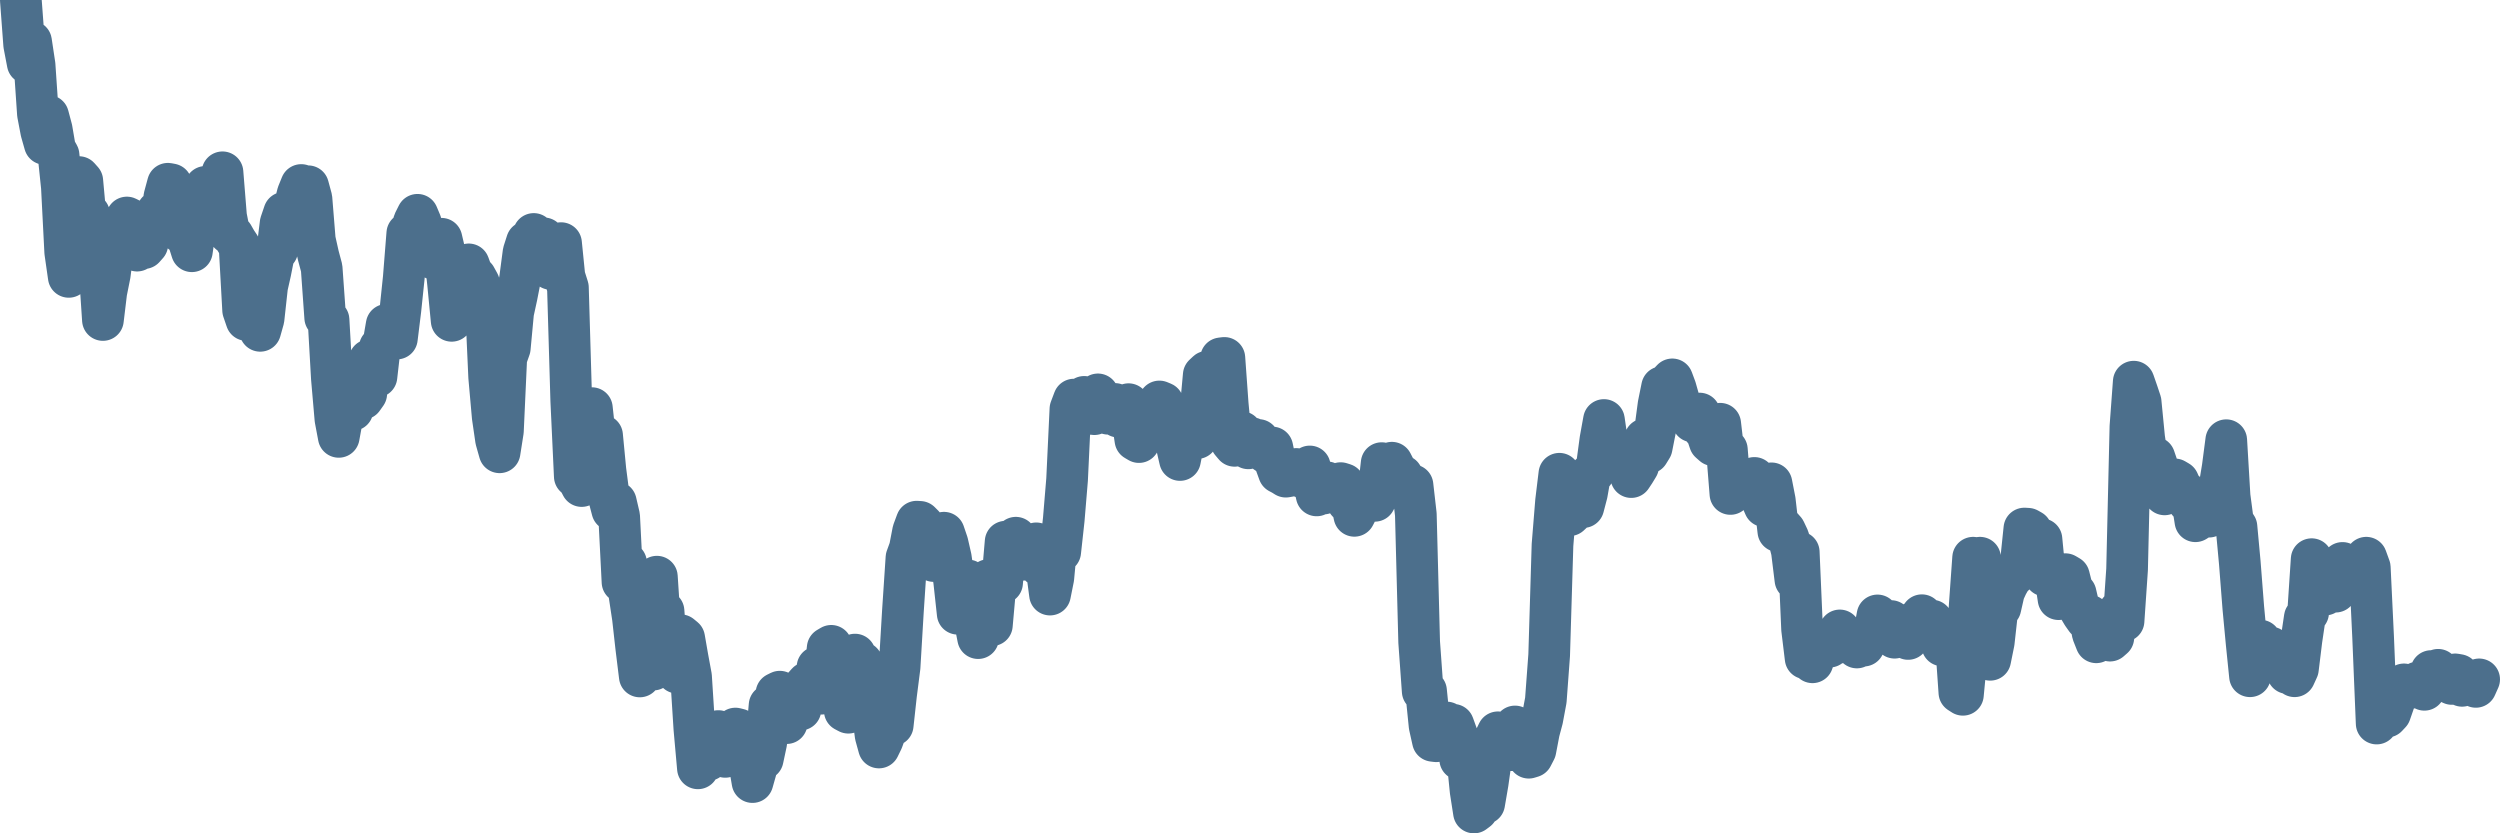 <svg width="120px" height="40px" viewBox="0 0 120 40" xmlns="http://www.w3.org/2000/svg"><path stroke="#4C6F8C" stroke-width="2" fill="none" stroke-linecap="round" stroke-linejoin="round" d="M1.00,0.0 L1.16,2.15 L1.33,3.04 L1.49,1.99 L1.66,3.12 L1.82,5.47 L1.98,6.31 L2.15,6.91 L2.31,5.56 L2.48,6.20 L2.64,7.14 L2.81,7.44 L2.97,8.98 L3.13,12.10 L3.30,13.29 L3.46,11.73 L3.63,10.19 L3.79,8.50 L3.95,8.68 L4.12,10.54 L4.28,10.28 L4.45,11.71 L4.61,12.78 L4.77,12.81 L4.94,15.36 L5.10,14.03 L5.27,13.18 L5.43,11.92 L5.60,10.87 L5.76,11.26 L5.92,11.12 L6.09,10.44 L6.25,10.52 L6.42,11.68 L6.58,12.03 L6.74,11.86 L6.91,11.91 L7.07,11.73 L7.24,10.74 L7.40,10.38 L7.56,10.15 L7.73,10.76 L7.89,9.45 L8.06,8.82 L8.22,8.85 L8.39,9.60 L8.55,10.66 L8.71,11.17 L8.88,10.63 L9.04,11.52 L9.21,12.06 L9.37,10.96 L9.53,9.77 L9.70,9.82 L9.86,8.97 L10.03,9.02 L10.19,9.34 L10.35,9.26 L10.52,9.20 L10.68,8.27 L10.85,10.38 L11.01,11.20 L11.18,11.30 L11.34,11.58 L11.50,11.82 L11.67,14.89 L11.83,15.36 L12.00,14.08 L12.16,14.10 L12.32,14.09 L12.49,15.88 L12.65,15.31 L12.82,13.76 L12.98,13.05 L13.14,12.24 L13.31,12.01 L13.47,10.71 L13.64,10.21 L13.80,10.71 L13.97,10.70 L14.13,9.93 L14.29,9.30 L14.46,8.88 L14.62,8.95 L14.79,8.94 L14.95,9.53 L15.11,11.51 L15.28,12.27 L15.44,12.87 L15.61,15.25 L15.77,15.35 L15.93,18.16 L16.10,20.12 L16.26,20.97 L16.43,20.04 L16.59,19.31 L16.76,19.60 L16.92,19.68 L17.08,18.52 L17.25,18.50 L17.41,19.14 L17.58,18.90 L17.74,17.28 L17.90,18.08 L18.07,18.08 L18.23,16.68 L18.40,16.52 L18.56,15.59 L18.72,15.74 L18.89,16.05 L19.05,16.25 L19.22,14.87 L19.38,13.34 L19.55,11.20 L19.71,11.23 L19.87,10.65 L20.04,10.31 L20.20,10.69 L20.37,11.71 L20.53,11.46 L20.69,11.48 L20.86,12.44 L21.02,12.23 L21.19,11.46 L21.35,12.14 L21.51,13.64 L21.68,15.40 L21.84,15.14 L22.01,13.85 L22.17,12.99 L22.34,13.77 L22.50,12.69 L22.66,13.13 L22.83,13.30 L22.99,13.59 L23.16,14.81 L23.32,14.56 L23.48,18.10 L23.65,20.01 L23.81,21.11 L23.98,21.71 L24.14,20.69 L24.30,17.19 L24.47,16.71 L24.63,15.00 L24.80,14.22 L24.96,13.40 L25.13,12.11 L25.29,11.61 L25.45,12.11 L25.62,11.23 L25.78,11.72 L25.95,11.77 L26.11,11.44 L26.27,12.22 L26.44,12.91 L26.60,12.54 L26.77,11.83 L26.93,11.67 L27.09,13.26 L27.26,13.80 L27.42,19.23 L27.59,22.87 L27.75,23.00 L27.92,23.33 L28.08,22.55 L28.24,21.16 L28.41,19.59 L28.57,21.06 L28.74,21.31 L28.90,20.90 L29.06,22.57 L29.23,23.88 L29.39,24.49 L29.56,24.10 L29.72,24.79 L29.88,27.94 L30.05,27.01 L30.21,28.53 L30.38,29.66 L30.54,31.09 L30.71,32.47 L30.87,29.21 L31.03,28.37 L31.20,29.74 L31.36,32.14 L31.53,27.68 L31.69,30.12 L31.85,29.33 L32.02,31.63 L32.18,30.44 L32.35,31.46 L32.51,32.29 L32.67,30.49 L32.84,30.63 L33.00,31.55 L33.17,32.47 L33.33,34.98 L33.50,36.88 L33.66,35.93 L33.82,35.33 L33.99,36.48 L34.15,36.13 L34.32,35.88 L34.48,35.09 L34.64,36.00 L34.81,36.33 L34.97,35.17 L35.14,35.39 L35.30,34.97 L35.46,35.01 L35.63,35.93 L35.79,36.40 L35.96,36.60 L36.12,37.54 L36.29,36.94 L36.45,36.22 L36.61,36.44 L36.78,35.64 L36.94,33.85 L37.11,34.11 L37.27,33.28 L37.43,33.20 L37.60,33.43 L37.76,34.71 L37.93,34.24 L38.09,33.33 L38.25,33.46 L38.42,34.06 L38.58,32.96 L38.75,32.77 L38.91,32.98 L39.08,33.07 L39.24,32.02 L39.40,33.30 L39.57,32.50 L39.73,31.10 L39.90,31.00 L40.06,31.38 L40.22,31.45 L40.39,32.83 L40.55,34.12 L40.72,34.21 L40.88,31.48 L41.04,31.42 L41.21,32.80 L41.37,31.80 L41.54,33.27 L41.70,33.70 L41.87,34.08 L42.03,35.30 L42.19,35.88 L42.36,35.53 L42.52,35.09 L42.69,34.19 L42.85,34.81 L43.01,33.35 L43.18,32.02 L43.34,29.33 L43.51,26.77 L43.67,26.33 L43.83,25.50 L44.00,25.04 L44.16,25.05 L44.33,25.22 L44.49,25.54 L44.66,25.84 L44.82,26.93 L44.98,26.56 L45.15,26.30 L45.31,25.57 L45.48,26.07 L45.64,26.77 L45.80,27.90 L45.97,29.46 L46.13,28.68 L46.30,28.31 L46.46,27.86 L46.62,28.50 L46.79,29.81 L46.95,30.63 L47.12,29.16 L47.28,27.96 L47.45,27.84 L47.61,30.01 L47.77,28.22 L47.94,27.85 L48.10,27.98 L48.27,26.00 L48.43,26.12 L48.59,26.05 L48.76,25.81 L48.92,26.05 L49.09,26.87 L49.25,26.45 L49.41,26.59 L49.58,26.30 L49.74,26.08 L49.91,27.15 L50.07,27.00 L50.24,27.32 L50.40,28.54 L50.56,27.74 L50.73,25.91 L50.89,26.49 L51.06,24.94 L51.22,23.02 L51.38,19.63 L51.55,19.18 L51.71,20.09 L51.88,19.32 L52.04,19.05 L52.20,19.27 L52.37,19.82 L52.53,19.88 L52.70,18.93 L52.86,19.50 L53.03,19.37 L53.19,19.86 L53.35,19.72 L53.52,19.39 L53.68,20.00 L53.85,19.55 L54.01,19.61 L54.17,19.40 L54.34,20.07 L54.50,21.12 L54.67,21.22 L54.83,20.94 L54.99,20.18 L55.16,20.15 L55.32,19.76 L55.49,19.47 L55.65,19.27 L55.82,19.34 L55.98,20.12 L56.14,20.81 L56.31,20.81 L56.47,21.34 L56.64,22.08 L56.80,21.27 L56.96,21.10 L57.13,20.85 L57.29,20.88 L57.46,21.03 L57.62,19.74 L57.78,18.00 L57.95,17.84 L58.11,18.64 L58.28,18.87 L58.44,18.64 L58.61,17.20 L58.77,17.18 L58.93,19.40 L59.10,21.21 L59.26,21.40 L59.43,20.71 L59.59,20.74 L59.75,20.91 L59.92,21.52 L60.08,21.03 L60.25,21.21 L60.41,21.12 L60.57,21.54 L60.74,21.70 L60.90,21.81 L61.07,21.48 L61.23,22.25 L61.39,22.69 L61.56,22.78 L61.72,22.88 L61.89,22.85 L62.05,22.64 L62.22,22.51 L62.38,22.72 L62.54,22.92 L62.71,22.55 L62.87,22.39 L63.04,23.05 L63.20,23.78 L63.36,23.41 L63.53,23.69 L63.69,23.15 L63.86,23.33 L64.02,23.53 L64.18,23.39 L64.35,23.19 L64.51,23.24 L64.68,24.09 L64.84,23.98 L65.01,24.76 L65.17,24.45 L65.33,24.09 L65.50,23.75 L65.66,23.68 L65.83,23.84 L65.99,24.04 L66.15,23.74 L66.32,22.23 L66.48,22.42 L66.65,23.17 L66.81,22.21 L66.97,22.52 L67.14,22.77 L67.30,22.84 L67.47,23.12 L67.63,23.50 L67.80,23.29 L67.96,24.69 L68.12,30.82 L68.29,33.18 L68.45,33.16 L68.62,34.84 L68.78,35.56 L68.94,35.58 L69.11,35.09 L69.27,35.02 L69.44,34.68 L69.60,34.78 L69.76,34.79 L69.93,35.26 L70.09,36.45 L70.26,36.53 L70.42,36.27 L70.59,37.97 L70.75,39.00 L70.91,38.88 L71.08,38.35 L71.24,38.57 L71.41,37.58 L71.57,36.44 L71.73,35.50 L71.90,35.15 L72.06,35.65 L72.23,35.48 L72.39,35.55 L72.55,36.01 L72.72,34.87 L72.88,35.36 L73.05,35.41 L73.21,35.52 L73.38,36.37 L73.54,36.32 L73.70,36.01 L73.87,35.12 L74.03,34.52 L74.20,33.61 L74.36,31.45 L74.52,26.16 L74.69,24.06 L74.85,22.74 L75.02,23.14 L75.18,23.16 L75.34,24.73 L75.51,24.57 L75.67,23.47 L75.84,23.84 L76.00,24.34 L76.17,23.69 L76.33,22.78 L76.49,22.69 L76.66,22.29 L76.82,21.10 L76.99,20.16 L77.15,21.27 L77.31,21.71 L77.48,21.84 L77.64,21.92 L77.81,22.18 L77.97,22.31 L78.13,21.83 L78.30,22.90 L78.46,22.66 L78.63,22.38 L78.79,21.83 L78.96,21.08 L79.12,21.74 L79.28,21.48 L79.45,20.62 L79.61,19.42 L79.78,18.58 L79.94,19.24 L80.10,18.39 L80.27,18.21 L80.43,18.64 L80.60,19.24 L80.76,19.82 L80.92,19.67 L81.09,19.93 L81.25,20.23 L81.42,19.86 L81.58,19.85 L81.75,20.58 L81.91,20.74 L82.07,21.22 L82.24,21.37 L82.40,20.74 L82.57,20.34 L82.73,21.71 L82.89,21.58 L83.06,23.71 L83.22,23.08 L83.39,22.92 L83.55,23.18 L83.71,23.23 L83.88,23.09 L84.04,23.01 L84.21,22.94 L84.37,23.31 L84.54,23.93 L84.70,24.30 L84.86,23.86 L85.03,23.20 L85.19,24.02 L85.36,25.50 L85.52,25.29 L85.68,25.47 L85.85,25.83 L86.01,26.45 L86.18,27.83 L86.34,26.50 L86.50,30.20 L86.67,31.60 L86.83,31.50 L87.00,31.79 L87.16,31.30 L87.33,31.24 L87.49,31.16 L87.65,31.05 L87.82,31.04 L87.98,30.85 L88.15,30.88 L88.31,30.26 L88.47,30.69 L88.64,30.72 L88.80,30.71 L88.97,30.77 L89.13,31.08 L89.29,30.96 L89.46,30.99 L89.62,30.70 L89.79,30.48 L89.95,30.46 L90.12,29.54 L90.28,30.11 L90.44,29.74 L90.61,29.86 L90.77,29.81 L90.94,30.61 L91.10,30.56 L91.26,30.18 L91.43,30.17 L91.59,30.67 L91.76,30.03 L91.92,29.84 L92.08,29.97 L92.25,29.53 L92.41,29.72 L92.58,29.97 L92.74,29.79 L92.91,30.25 L93.07,30.61 L93.23,30.98 L93.40,30.88 L93.56,30.65 L93.73,30.53 L93.89,30.95 L94.05,33.24 L94.22,33.35 L94.38,31.67 L94.55,29.00 L94.71,26.77 L94.87,27.08 L95.04,26.77 L95.20,27.94 L95.37,31.37 L95.53,31.67 L95.70,30.83 L95.86,29.39 L96.02,29.17 L96.19,28.42 L96.35,28.07 L96.52,27.77 L96.68,27.61 L96.84,27.24 L97.01,26.91 L97.17,25.37 L97.34,25.38 L97.50,25.47 L97.66,26.08 L97.83,25.97 L97.99,25.88 L98.16,27.63 L98.32,27.22 L98.49,27.57 L98.65,27.69 L98.81,28.76 L98.98,28.19 L99.14,27.56 L99.31,27.66 L99.47,28.30 L99.63,28.48 L99.80,29.21 L99.96,29.48 L100.13,29.72 L100.29,29.55 L100.45,30.40 L100.62,30.83 L100.78,30.45 L100.95,30.27 L101.11,30.63 L101.28,30.75 L101.44,30.61 L101.60,29.48 L101.77,29.27 L101.93,29.81 L102.10,27.33 L102.26,20.48 L102.42,18.32 L102.59,18.81 L102.75,19.29 L102.92,21.03 L103.08,22.08 L103.24,22.47 L103.41,21.96 L103.57,22.43 L103.74,23.32 L103.90,23.73 L104.07,23.55 L104.23,23.33 L104.39,23.01 L104.56,23.11 L104.72,23.48 L104.89,23.60 L105.05,24.10 L105.21,23.94 L105.38,25.02 L105.54,24.92 L105.71,24.36 L105.87,24.79 L106.03,24.80 L106.20,24.37 L106.36,23.92 L106.53,23.40 L106.69,22.43 L106.86,21.13 L107.02,23.82 L107.18,25.03 L107.35,25.28 L107.51,27.01 L107.68,29.19 L107.84,30.89 L108.00,32.46 L108.17,31.89 L108.33,30.96 L108.50,30.75 L108.66,31.10 L108.82,31.57 L108.99,31.08 L109.15,31.60 L109.32,31.55 L109.48,31.43 L109.65,31.59 L109.81,32.31 L109.97,32.25 L110.14,32.46 L110.30,32.11 L110.47,30.72 L110.63,29.64 L110.79,29.41 L110.96,26.84 L111.12,27.35 L111.29,27.98 L111.45,28.02 L111.61,28.54 L111.78,27.73 L111.94,27.99 L112.11,28.40 L112.27,28.20 L112.44,27.02 L112.60,27.40 L112.76,27.78 L112.93,27.72 L113.09,27.10 L113.26,27.27 L113.42,27.08 L113.58,26.77 L113.75,27.24 L113.91,30.59 L114.08,34.73 L114.24,34.33 L114.40,33.88 L114.57,34.40 L114.73,34.23 L114.90,33.74 L115.06,33.18 L115.23,32.96 L115.39,32.85 L115.55,32.95 L115.72,33.02 L115.88,32.94 L116.05,32.76 L116.21,32.73 L116.37,33.11 L116.54,32.82 L116.70,32.21 L116.87,32.31 L117.03,32.15 L117.19,32.28 L117.36,32.47 L117.52,32.75 L117.69,32.83 L117.85,32.37 L118.02,32.40 L118.18,32.92 L118.34,32.86 L118.51,32.82 L118.67,32.71 L118.84,32.97 L119.00,32.61"></path></svg>